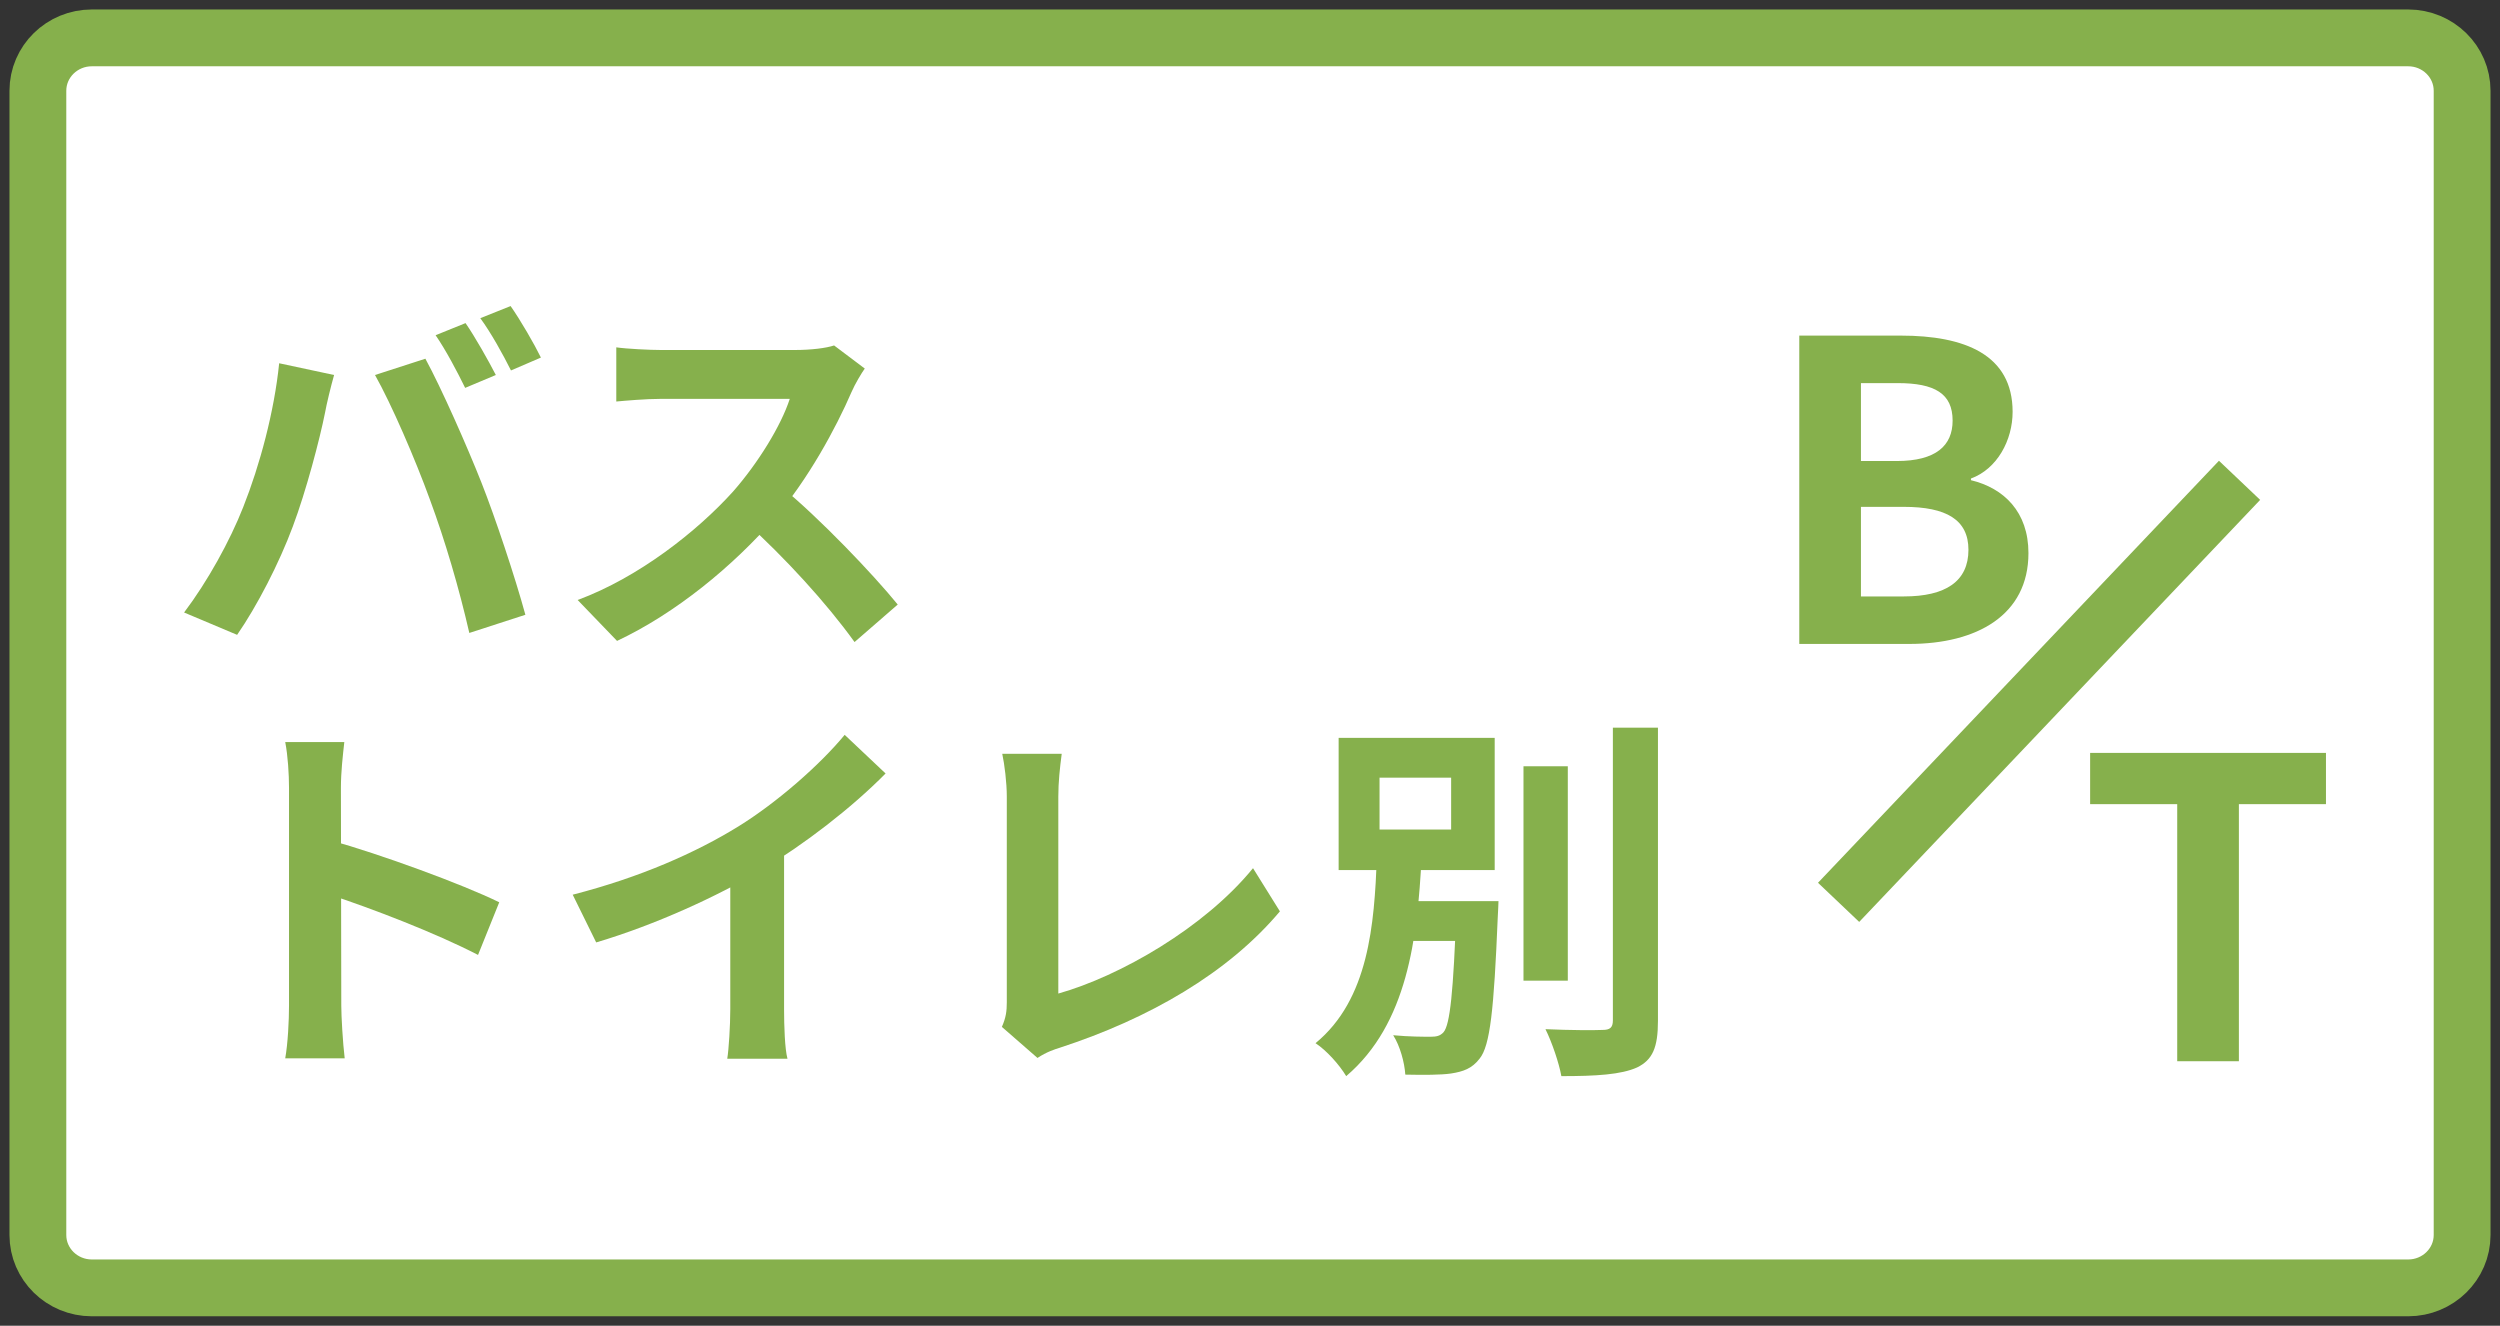 <?xml version="1.0" encoding="UTF-8"?>
<svg xmlns="http://www.w3.org/2000/svg" width="132" height="70" viewBox="0 0 132 70" fill="none">
  <rect x="0" y="0" width="132" height="70" fill="#333333" stroke="none"/>
  <path d="M127.151 2H4.849C3.276 2 2 3.251 2 4.793V65.207C2 66.749 3.276 68 4.849 68H127.151C128.724 68 130 66.749 130 65.207V4.793C130 3.251 128.724 2 127.151 2Z" fill="white" stroke="#86B04C" stroke-width="3" stroke-miterlimit="10"></path>
  <path d="M80.44 40.46H82.78V51.78H80.44V40.46ZM85.16 38.42H87.54V53.9C87.54 55.3 87.26 55.96 86.44 56.36C85.6 56.74 84.28 56.82 82.44 56.82C82.32 56.14 81.94 55.02 81.6 54.34C82.92 54.4 84.2 54.4 84.62 54.38C85 54.38 85.16 54.26 85.16 53.88V38.42ZM73.36 47.58H77.96V49.68H73.36V47.58ZM76.9 47.58H79.12C79.12 47.58 79.1 48.18 79.08 48.46C78.88 53.3 78.68 55.22 78.12 55.9C77.72 56.42 77.26 56.58 76.62 56.68C76.08 56.76 75.16 56.76 74.2 56.74C74.16 56.1 73.92 55.22 73.56 54.66C74.4 54.74 75.18 54.74 75.54 54.74C75.84 54.74 76.04 54.7 76.22 54.5C76.56 54.1 76.74 52.4 76.9 47.94V47.58ZM72.84 41.06V43.8H76.62V41.06H72.84ZM70.68 38.96H78.92V45.94H70.68V38.96ZM72.7 45.28H75.06C74.84 49.52 74.32 54.06 71.08 56.82C70.72 56.22 70.04 55.46 69.46 55.08C72.28 52.76 72.56 48.8 72.7 45.28Z" fill="#86B04C"></path>
  <path d="M52.899 54.22C53.119 53.72 53.159 53.38 53.159 52.92C53.159 51.4 53.159 44.3 53.159 42.06C53.159 41.32 53.039 40.36 52.919 39.8H56.059C55.959 40.56 55.879 41.3 55.879 42.06C55.879 44.28 55.879 50.94 55.879 52.46C59.139 51.54 63.599 48.98 66.159 45.84L67.579 48.12C64.839 51.38 60.679 53.78 55.959 55.32C55.699 55.4 55.259 55.54 54.779 55.86L52.899 54.22Z" fill="#86B04C"></path>
  <path d="M30.239 47.24C33.819 46.32 36.739 45.02 38.979 43.64C41.019 42.38 43.299 40.38 44.599 38.8L46.759 40.84C44.939 42.68 42.499 44.56 40.139 45.98C37.879 47.32 34.639 48.82 31.479 49.76L30.239 47.24ZM38.559 44.94L41.399 44.26V53.28C41.399 54.16 41.439 55.4 41.579 55.9H38.399C38.479 55.42 38.559 54.16 38.559 53.28V44.94Z" fill="#86B04C"></path>
  <path d="M15.26 53.1C15.26 51.56 15.26 43.28 15.26 41.6C15.26 40.88 15.2 39.9 15.06 39.18H18.18C18.1 39.9 18 40.76 18 41.6C18 43.8 18.02 51.62 18.02 53.1C18.02 53.66 18.1 55.06 18.2 55.88H15.06C15.2 55.1 15.26 53.88 15.26 53.1ZM17.42 44.36C20.08 45.1 24.4 46.68 26.36 47.64L25.24 50.42C22.96 49.24 19.6 47.96 17.42 47.24V44.36Z" fill="#86B04C"></path>
  <path d="M45.66 19.46C45.5 19.68 45.14 20.28 44.96 20.7C44.14 22.6 42.66 25.32 40.94 27.32C38.7 29.9 35.68 32.38 32.58 33.84L30.5 31.68C33.74 30.48 36.82 28.04 38.7 25.96C40.02 24.46 41.24 22.48 41.7 21.06C40.86 21.06 35.76 21.06 34.9 21.06C34.08 21.06 32.98 21.16 32.54 21.2V18.34C33.08 18.42 34.32 18.48 34.9 18.48C35.96 18.48 41.08 18.48 41.96 18.48C42.84 18.48 43.62 18.38 44.04 18.24L45.66 19.46ZM41.2 25.66C43.26 27.34 46.1 30.32 47.4 31.92L45.12 33.9C43.64 31.84 41.46 29.46 39.32 27.52L41.2 25.66Z" fill="#86B04C"></path>
  <path d="M24.58 17.06C25.08 17.78 25.8 19.06 26.18 19.8L24.56 20.48C24.16 19.66 23.54 18.48 23 17.7L24.58 17.06ZM26.96 16.16C27.48 16.9 28.22 18.18 28.56 18.88L26.98 19.56C26.56 18.72 25.92 17.56 25.36 16.8L26.96 16.16ZM12.84 26.78C13.72 24.56 14.48 21.74 14.74 19.18L17.64 19.8C17.48 20.36 17.24 21.34 17.16 21.8C16.88 23.2 16.16 25.94 15.46 27.8C14.74 29.74 13.56 32.02 12.52 33.52L9.72 32.34C10.96 30.7 12.14 28.56 12.84 26.78ZM22.7 26.38C21.94 24.28 20.66 21.32 19.8 19.8L22.46 18.94C23.3 20.48 24.66 23.56 25.42 25.48C26.14 27.3 27.2 30.48 27.74 32.46L24.78 33.42C24.24 31.06 23.5 28.54 22.7 26.38Z" fill="#86B04C"></path>
  <path d="M95.002 34V17.72H100.37C103.714 17.72 106.266 18.71 106.266 21.746C106.266 23.242 105.452 24.76 104.066 25.266V25.354C105.804 25.772 107.102 27.026 107.102 29.204C107.102 32.482 104.374 34 100.81 34H95.002ZM98.258 24.342H100.15C102.218 24.342 103.098 23.528 103.098 22.208C103.098 20.778 102.152 20.228 100.194 20.228H98.258V24.342ZM98.258 31.492H100.524C102.724 31.492 103.934 30.7 103.934 29.028C103.934 27.444 102.768 26.762 100.524 26.762H98.258V31.492Z" fill="#86B04C"></path>
  <path d="M114.957 56.033V42.459H110.359V39.753H122.811V42.459H118.213V56.033H114.957Z" fill="#86B04C"></path>
  <path d="M118.248 25.361L97.078 47.644" stroke="#86B04C" stroke-width="3" stroke-miterlimit="10"></path>
</svg>
